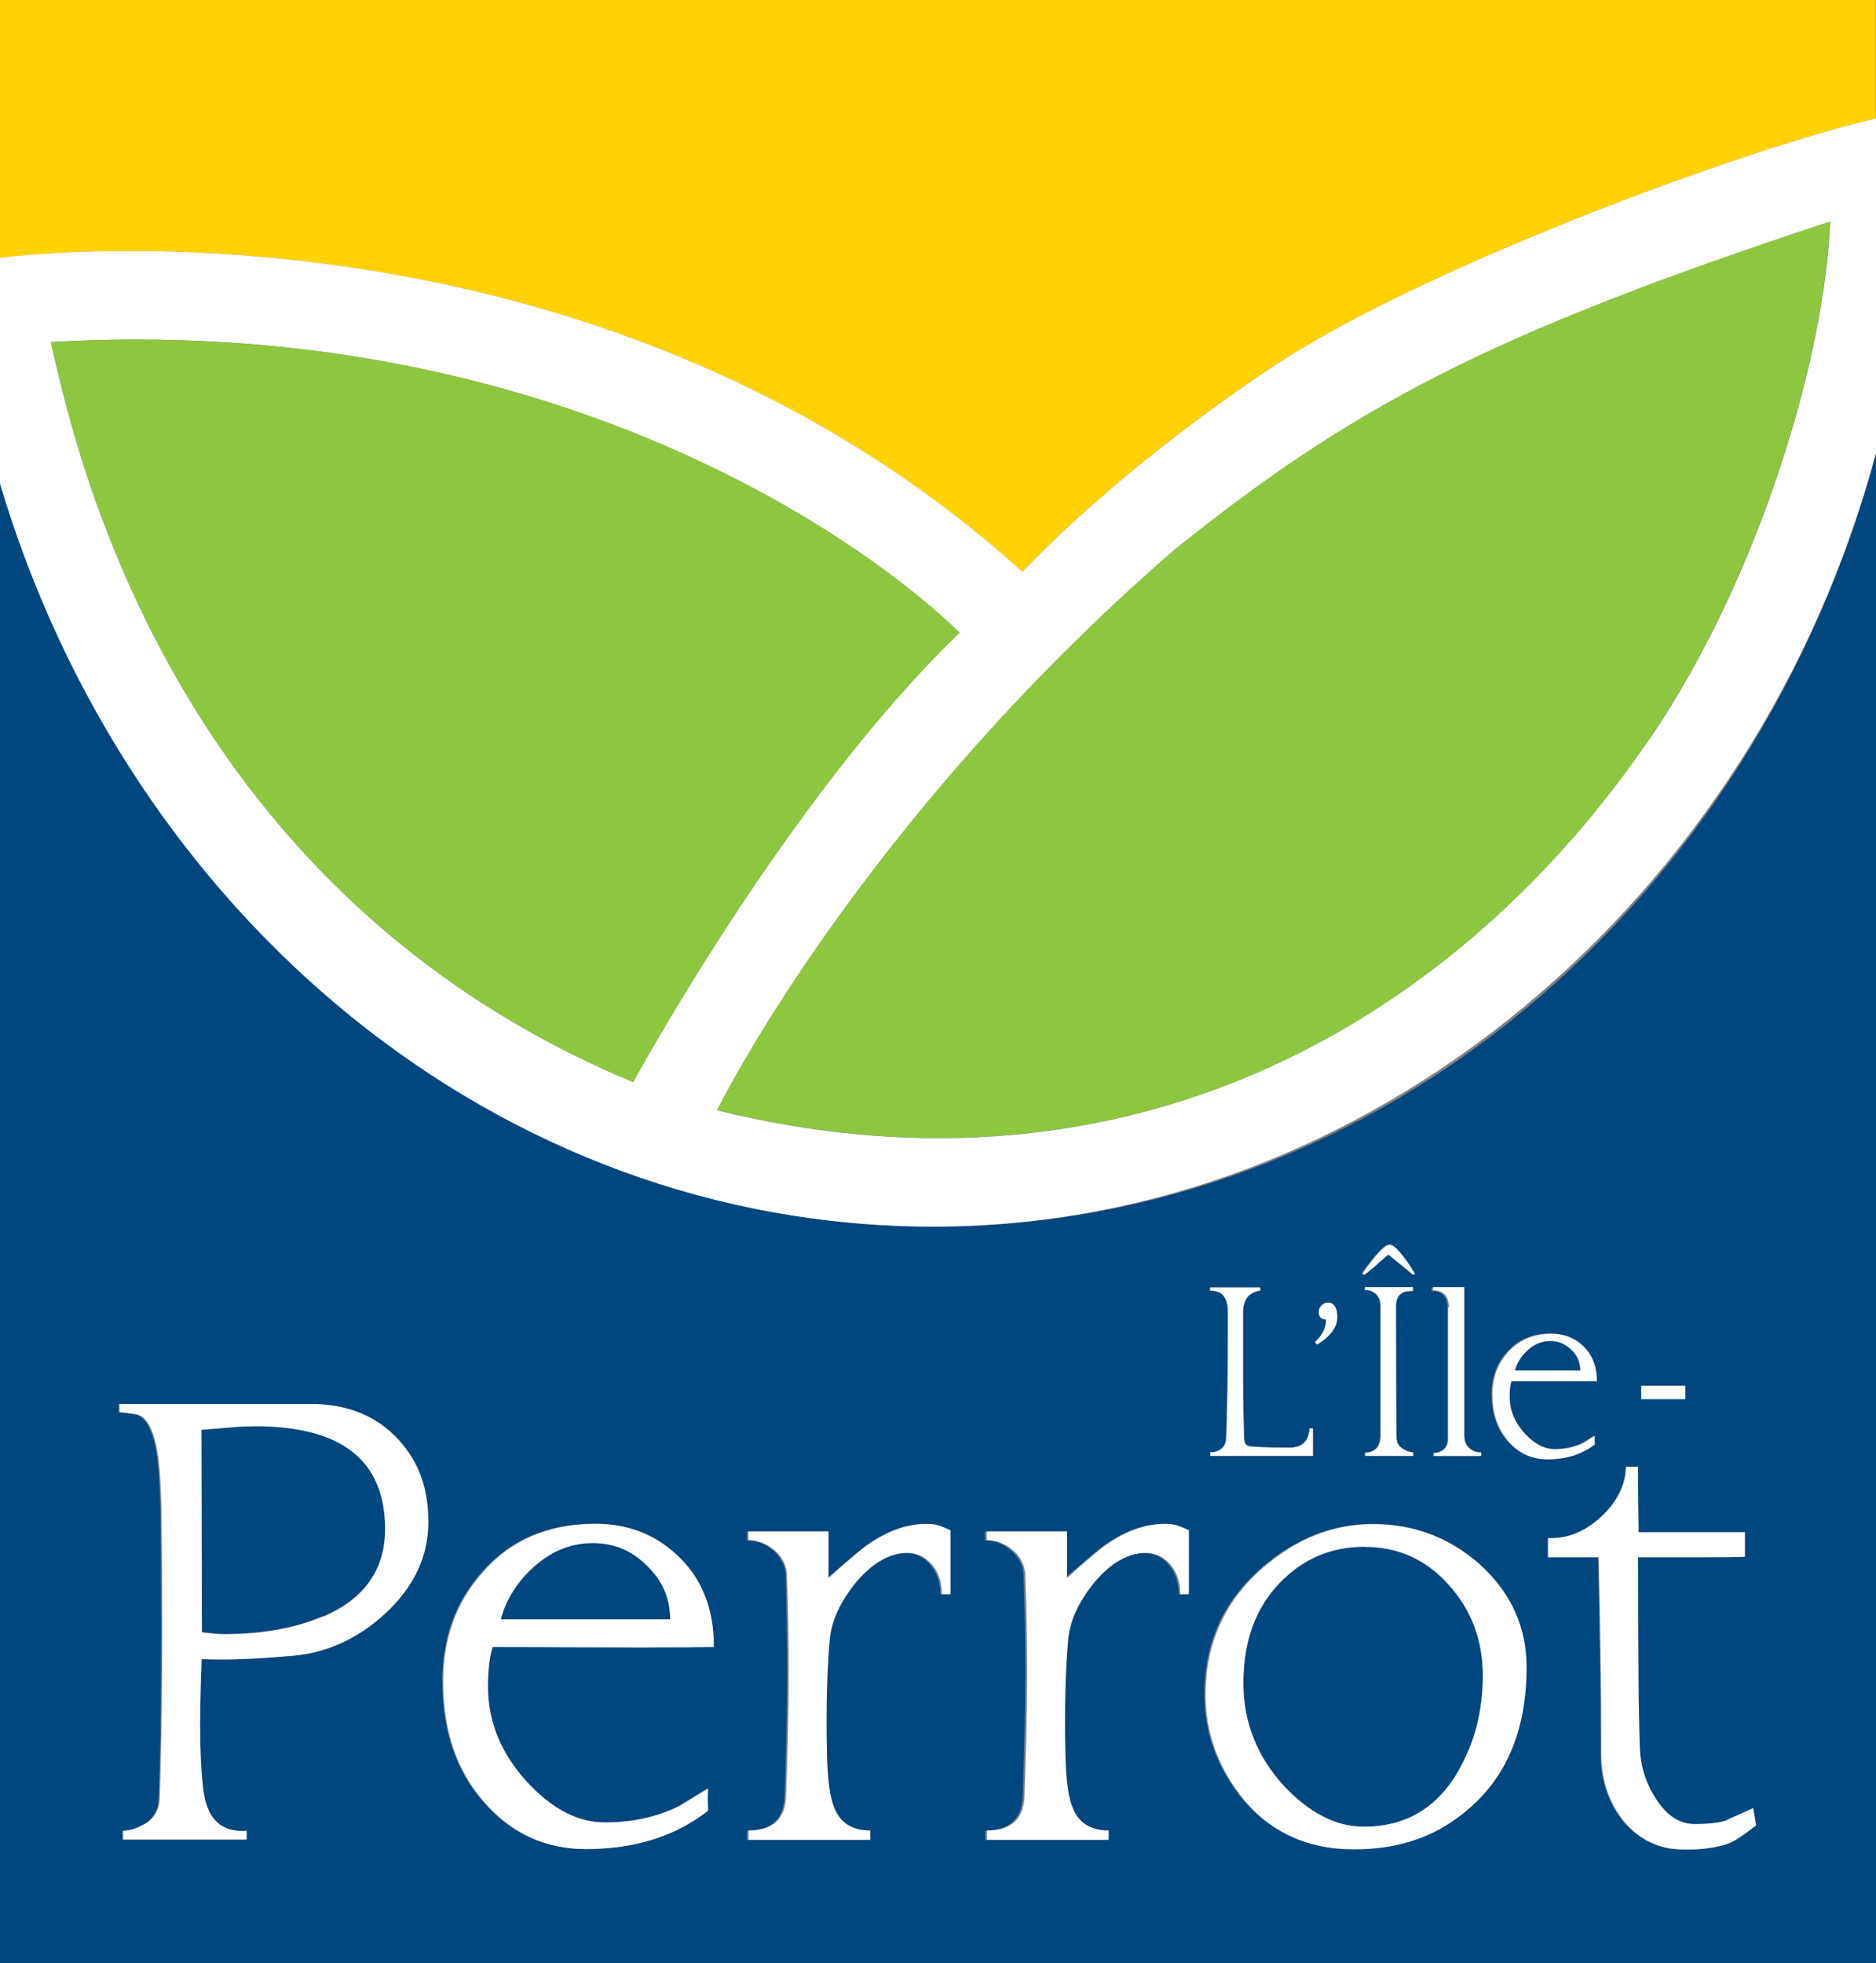 <svg width="86" height="90" viewBox="0 0 86 90" fill="none" xmlns="http://www.w3.org/2000/svg">
<rect x="0" y="0" width="86" height="90" fill="#808080" stroke="none"/>
<g id="Logo">
<path d="M46.858 26.215C46.858 26.215 50.943 21.73 58.337 16.805C64.93 12.417 79.574 6.93 85.988 5.426V0H0V11.818C0.107 11.806 26.887 8.164 46.858 26.215Z" fill="#FFD200"/>
<path d="M62.553 70.898C61.024 70.898 59.734 71.448 58.671 72.547C57.548 73.696 56.999 75.224 56.999 77.155C56.999 78.964 57.632 80.54 58.898 81.909C60.057 83.132 61.263 83.743 62.517 83.743C64.44 83.743 65.897 82.875 66.877 81.152C67.606 79.856 67.976 78.414 67.976 76.825C67.976 75.236 67.45 73.794 66.387 72.633C65.36 71.484 64.082 70.922 62.553 70.922" fill="#00467F"/>
<path d="M72.025 61.878C71.762 61.609 71.44 61.475 71.07 61.475C70.663 61.475 70.293 61.634 69.971 61.951C69.708 62.208 69.529 62.501 69.445 62.831H72.443C72.443 62.465 72.312 62.147 72.037 61.878" fill="#00467F"/>
<path d="M29.658 71.778C28.965 71.081 28.141 70.739 27.174 70.739C26.111 70.739 25.167 71.142 24.331 71.961C23.638 72.633 23.184 73.391 22.969 74.234H30.733C30.733 73.269 30.387 72.45 29.67 71.778" fill="#00467F"/>
<path d="M11.694 65.373C11.443 65.373 11.18 65.373 10.917 65.398C10.643 65.41 10.368 65.434 10.069 65.471C9.544 65.52 9.257 65.532 9.233 65.532L9.257 74.821C9.472 74.845 9.675 74.87 9.842 74.882C10.009 74.894 10.153 74.906 10.272 74.906C12.04 74.906 13.545 74.637 14.811 74.088C16.71 73.281 17.654 71.936 17.654 70.067C17.654 66.926 15.671 65.349 11.706 65.349" fill="#00467F"/>
<path d="M42.797 56.232C22.814 56.232 5.877 41.945 0 22.17V90H86V20.765C80.517 41.26 63.258 56.232 42.797 56.232ZM75.238 63.528C75.823 63.528 76.492 63.528 77.257 63.528C77.257 63.736 77.257 63.944 77.257 64.139H75.238V63.528ZM65.659 59.018H67.092V63.956C67.092 65.092 67.092 65.728 67.092 65.85C67.092 66.107 67.188 66.302 67.355 66.424C67.498 66.534 67.665 66.596 67.868 66.596C67.868 66.596 67.868 66.657 67.868 66.754H65.694V66.62C65.826 66.62 65.957 66.583 66.065 66.522C66.256 66.412 66.351 66.229 66.351 65.984V59.947C66.351 59.434 66.101 59.177 65.623 59.177V59.03L65.659 59.018ZM63.688 57.05C63.903 57.05 64.297 57.503 64.846 58.383L64.763 58.432L63.628 57.503C63.497 57.625 63.341 57.759 63.15 57.906C62.971 58.065 62.756 58.236 62.517 58.432L62.422 58.37C63.043 57.49 63.461 57.05 63.676 57.05M63.986 65.923C63.986 66.18 64.13 66.363 64.381 66.473C64.476 66.522 64.608 66.559 64.751 66.583V66.742H62.553V66.596C63.019 66.583 63.258 66.314 63.27 65.813V59.849C63.258 59.544 63.138 59.336 62.923 59.226C62.78 59.153 62.661 59.128 62.553 59.153V59.018H64.751V59.189C64.548 59.189 64.392 59.214 64.285 59.263C64.07 59.36 63.951 59.568 63.951 59.898C63.951 63.32 63.951 65.337 63.974 65.936M60.785 60.497C60.558 60.497 60.439 60.387 60.439 60.155C60.439 60.02 60.487 59.91 60.582 59.837C60.654 59.764 60.749 59.727 60.857 59.727C61.12 59.727 61.263 59.959 61.275 60.411C61.275 60.839 60.988 61.255 60.367 61.646L60.26 61.536C60.606 61.218 60.773 60.876 60.773 60.497M55.458 66.571C55.589 66.583 55.721 66.571 55.84 66.498C56.031 66.4 56.151 66.241 56.187 66.021C56.211 65.826 56.234 64.909 56.258 63.259C56.258 62.453 56.27 61.792 56.27 61.267C56.27 60.741 56.27 60.338 56.27 60.069C56.258 59.458 55.984 59.153 55.458 59.165V59.018H57.751V59.165C57.238 59.238 56.975 59.568 56.963 60.155C56.963 61.304 56.951 62.355 56.963 63.32C56.963 64.286 56.987 65.166 57.011 65.96C57.011 66.192 57.13 66.302 57.345 66.314C58.038 66.363 58.635 66.376 59.161 66.363C59.531 66.363 59.782 66.204 59.925 65.923C59.973 65.813 60.009 65.667 60.021 65.483H60.188V66.742H55.482V66.571H55.458ZM17.582 74.014C16.352 75.126 14.978 75.762 13.461 75.909C12.589 75.982 11.813 76.043 11.096 76.067C10.392 76.092 9.759 76.092 9.197 76.067C9.137 77.644 9.114 78.952 9.137 79.966C9.161 80.993 9.209 81.75 9.305 82.264C9.508 83.461 10.165 84.024 11.264 83.938V84.341H5.602V83.938C5.901 83.926 6.163 83.853 6.414 83.718C6.964 83.474 7.25 83.046 7.274 82.435C7.334 80.76 7.37 78.866 7.382 76.715C7.394 74.576 7.382 72.169 7.358 69.504C7.346 68.722 7.31 68.05 7.274 67.476C7.226 66.901 7.155 66.424 7.059 66.058C6.892 65.447 6.665 65.056 6.378 64.909C6.295 64.848 5.972 64.799 5.435 64.75V64.371H14.166C15.898 64.371 17.272 64.933 18.263 66.058C19.147 67.048 19.589 68.294 19.589 69.798C19.589 71.374 18.92 72.78 17.582 74.014ZM24.104 81.677C25.251 82.924 26.445 83.547 27.699 83.547C28.953 83.547 30.1 83.303 31.091 82.802L32.417 81.983C32.381 82.203 32.381 82.545 32.417 82.997C30.912 84.17 29.049 84.757 26.815 84.757C24.952 84.757 23.387 84.036 22.145 82.594C20.891 81.164 20.27 79.318 20.27 77.07C20.27 75.114 20.867 73.464 22.049 72.108C23.339 70.604 25.083 69.847 27.257 69.847C28.714 69.847 29.933 70.311 30.936 71.228C32.095 72.266 32.68 73.684 32.68 75.493C31.641 75.53 28.261 75.53 22.539 75.493C22.396 75.945 22.324 76.556 22.324 77.326C22.324 78.915 22.921 80.369 24.104 81.677ZM43.502 73.085H43.108C43.108 72.621 42.988 72.218 42.749 71.863C42.451 71.435 42.056 71.215 41.555 71.191C40.719 71.179 39.906 71.631 39.13 72.572C38.437 73.44 38.055 74.295 37.959 75.126C37.828 76.568 37.78 78.341 37.828 80.43C37.84 81.591 37.947 82.41 38.163 82.887C38.437 83.584 38.999 83.926 39.823 83.926V84.354H34.245V83.926C35.367 83.926 35.941 83.388 35.965 82.325C36.036 80.32 36.084 78.487 36.084 76.801C36.084 75.114 36.06 73.574 36.013 72.156C36.001 71.936 35.929 71.729 35.821 71.533C35.714 71.35 35.571 71.179 35.403 71.044C35.236 70.91 35.045 70.8 34.854 70.727C34.651 70.653 34.448 70.617 34.245 70.617V70.213H37.924V72.352C38.927 71.46 39.536 70.959 39.751 70.812C40.647 70.177 41.531 69.871 42.415 69.871C42.63 69.871 42.833 69.895 43 69.957C43.167 70.018 43.334 70.079 43.502 70.164V73.097V73.085ZM54.431 73.085H54.037C54.037 72.621 53.917 72.218 53.678 71.863C53.38 71.435 52.986 71.215 52.484 71.191C51.648 71.179 50.836 71.631 50.059 72.572C49.366 73.44 48.984 74.295 48.889 75.126C48.757 76.568 48.709 78.341 48.757 80.43C48.769 81.591 48.877 82.41 49.092 82.887C49.366 83.584 49.916 83.926 50.74 83.926V84.354H45.162V83.926C46.273 83.926 46.846 83.388 46.882 82.325C46.954 80.32 47.001 78.487 47.001 76.801C47.001 75.114 46.977 73.574 46.918 72.156C46.906 71.936 46.834 71.729 46.727 71.533C46.619 71.35 46.476 71.179 46.309 71.044C46.141 70.91 45.95 70.8 45.759 70.727C45.556 70.653 45.353 70.617 45.15 70.617V70.213H48.829V72.352C49.832 71.46 50.441 70.959 50.656 70.812C51.552 70.177 52.436 69.871 53.32 69.871C53.535 69.871 53.738 69.895 53.905 69.957C54.072 70.018 54.24 70.079 54.407 70.164V73.097L54.431 73.085ZM67.438 82.765C65.969 84.109 64.166 84.769 62.016 84.769C59.866 84.769 58.026 83.914 56.748 82.215C55.721 80.846 55.207 79.331 55.207 77.681C55.207 75.322 56.079 73.379 57.835 71.863C59.388 70.519 61.084 69.859 62.899 69.859C64.715 69.859 66.423 70.482 67.82 71.729C69.23 73.024 69.935 74.588 69.935 76.422C69.935 79.123 69.099 81.237 67.45 82.765M69.099 66.058C68.621 65.508 68.37 64.799 68.37 63.919C68.37 63.161 68.597 62.526 69.063 62C69.564 61.414 70.233 61.133 71.07 61.133C71.631 61.133 72.109 61.304 72.491 61.658C72.945 62.061 73.16 62.611 73.16 63.308C72.754 63.308 71.452 63.308 69.242 63.308C69.182 63.479 69.158 63.711 69.158 64.017C69.158 64.628 69.385 65.19 69.851 65.703C70.293 66.18 70.759 66.424 71.237 66.424C71.714 66.424 72.168 66.327 72.551 66.131L73.064 65.813C73.064 65.899 73.064 66.033 73.064 66.204C72.491 66.657 71.762 66.889 70.902 66.889C70.186 66.889 69.576 66.608 69.099 66.058ZM79.263 84.5C79.001 84.61 78.678 84.684 78.308 84.733C77.938 84.781 77.507 84.806 77.042 84.794C76.002 84.769 75.119 84.329 74.414 83.51C73.721 82.643 73.375 81.616 73.375 80.443C73.375 78.866 73.375 77.326 73.339 75.835C73.315 74.344 73.291 72.865 73.255 71.399H70.938V70.519C71.786 70.568 72.586 70.25 73.339 69.578C74.103 68.869 74.498 68.099 74.509 67.256H75.059V68.099C75.059 68.588 75.059 69.309 75.083 70.25H79.956V71.374C79.681 71.386 79.132 71.399 78.32 71.399H75.059C75.059 74.124 75.059 76.226 75.083 77.717C75.095 79.208 75.119 80.1 75.142 80.406C75.214 81.164 75.465 81.848 75.871 82.484C76.361 83.254 76.946 83.632 77.639 83.632C78.332 83.632 78.809 83.571 79.132 83.449L80.326 82.912L80.458 83.694C79.944 84.097 79.538 84.366 79.239 84.513" fill="#00467F"/>
<path d="M79.192 83.437C78.869 83.559 78.368 83.62 77.687 83.62C77.006 83.62 76.409 83.241 75.919 82.472C75.501 81.836 75.262 81.152 75.19 80.394C75.166 80.088 75.142 79.196 75.119 77.705C75.107 76.214 75.095 74.112 75.095 71.386H78.356C79.168 71.386 79.705 71.386 79.992 71.362V70.238H75.119C75.107 69.297 75.095 68.576 75.095 68.087V67.243H74.545C74.533 68.087 74.139 68.857 73.375 69.566C72.622 70.238 71.822 70.555 70.974 70.507V71.386H73.291C73.327 72.841 73.351 74.32 73.375 75.823C73.399 77.326 73.41 78.854 73.41 80.43C73.41 81.604 73.757 82.63 74.45 83.498C75.154 84.329 76.026 84.757 77.078 84.781C77.543 84.794 77.973 84.781 78.344 84.72C78.714 84.671 79.036 84.586 79.299 84.488C79.598 84.354 79.992 84.085 80.506 83.681L80.374 82.887L79.18 83.425L79.192 83.437Z" fill="white"/>
<path d="M67.868 71.741C66.471 70.494 64.834 69.871 62.959 69.871C61.084 69.871 59.447 70.543 57.895 71.875C56.151 73.391 55.267 75.334 55.267 77.693C55.267 79.343 55.781 80.858 56.808 82.227C58.086 83.926 59.842 84.781 62.075 84.781C64.309 84.781 66.029 84.109 67.498 82.777C69.158 81.262 69.983 79.147 69.983 76.434C69.983 74.601 69.278 73.036 67.868 71.741ZM66.877 81.152C65.886 82.887 64.44 83.743 62.517 83.743C61.263 83.743 60.057 83.132 58.898 81.921C57.632 80.553 56.999 78.964 56.999 77.167C56.999 75.236 57.56 73.709 58.671 72.56C59.734 71.46 61.024 70.91 62.553 70.91C64.082 70.91 65.36 71.484 66.387 72.621C67.45 73.782 67.976 75.175 67.976 76.813C67.976 78.451 67.606 79.856 66.877 81.139" fill="white"/>
<path d="M32.728 75.505C32.728 73.696 32.142 72.279 30.984 71.24C29.981 70.323 28.762 69.859 27.305 69.859C25.131 69.859 23.399 70.604 22.097 72.12C20.903 73.476 20.317 75.126 20.317 77.082C20.317 79.343 20.939 81.176 22.193 82.606C23.447 84.048 25 84.769 26.863 84.769C29.097 84.769 30.96 84.183 32.465 83.009C32.441 82.557 32.441 82.227 32.465 81.995L31.139 82.802C30.136 83.29 29.013 83.547 27.747 83.547C26.481 83.547 25.298 82.924 24.152 81.677C22.957 80.369 22.372 78.915 22.372 77.326C22.372 76.556 22.444 75.945 22.587 75.505C28.308 75.53 31.689 75.53 32.728 75.505ZM24.331 71.961C25.167 71.154 26.111 70.739 27.174 70.739C28.141 70.739 28.977 71.081 29.658 71.778C30.363 72.45 30.721 73.281 30.721 74.234H22.957C23.172 73.391 23.638 72.633 24.319 71.961" fill="white"/>
<path d="M14.214 64.359H5.482V64.738C6.032 64.787 6.343 64.836 6.426 64.897C6.725 65.043 6.952 65.434 7.107 66.046C7.214 66.424 7.286 66.901 7.322 67.463C7.37 68.038 7.394 68.71 7.406 69.492C7.441 72.156 7.441 74.552 7.429 76.703C7.418 78.842 7.382 80.748 7.322 82.423C7.298 83.046 7.011 83.474 6.462 83.706C6.211 83.84 5.936 83.914 5.65 83.926V84.329H11.311V83.926C10.213 84.011 9.556 83.461 9.352 82.251C9.269 81.738 9.209 80.968 9.185 79.954C9.161 78.927 9.185 77.632 9.245 76.055C9.806 76.08 10.439 76.08 11.144 76.055C11.849 76.031 12.637 75.97 13.509 75.896C15.026 75.75 16.4 75.114 17.63 74.002C18.968 72.767 19.637 71.362 19.637 69.785C19.637 68.209 19.195 67.036 18.311 66.046C17.308 64.921 15.946 64.359 14.214 64.359ZM14.811 74.1C13.545 74.637 12.028 74.918 10.272 74.918C10.153 74.918 10.009 74.918 9.842 74.894C9.675 74.882 9.484 74.857 9.257 74.833L9.233 65.544C9.233 65.544 9.544 65.52 10.069 65.483C10.368 65.459 10.643 65.435 10.917 65.41C11.192 65.398 11.455 65.386 11.706 65.386C15.671 65.386 17.654 66.962 17.654 70.103C17.654 71.961 16.71 73.305 14.811 74.124" fill="white"/>
<path d="M42.474 69.859C41.591 69.859 40.707 70.177 39.811 70.8C39.596 70.934 38.975 71.448 37.983 72.34V70.201H34.304V70.604C34.508 70.604 34.711 70.641 34.914 70.714C35.117 70.788 35.296 70.898 35.463 71.032C35.63 71.166 35.774 71.325 35.881 71.521C35.989 71.704 36.06 71.912 36.072 72.144C36.132 73.562 36.156 75.102 36.156 76.788C36.156 78.475 36.108 80.32 36.036 82.313C36.013 83.376 35.439 83.914 34.316 83.914V84.341H39.894V83.914C39.07 83.914 38.521 83.571 38.246 82.875C38.043 82.398 37.936 81.579 37.912 80.418C37.864 78.328 37.912 76.556 38.043 75.114C38.127 74.283 38.521 73.44 39.214 72.572C39.99 71.643 40.802 71.179 41.638 71.191C42.14 71.215 42.534 71.448 42.833 71.863C43.072 72.205 43.179 72.621 43.179 73.085H43.573V70.152C43.406 70.079 43.251 70.005 43.072 69.944C42.904 69.883 42.713 69.859 42.486 69.859" fill="white"/>
<path d="M53.404 69.859C52.52 69.859 51.636 70.177 50.74 70.8C50.525 70.934 49.904 71.448 48.913 72.34V70.201H45.234V70.604C45.437 70.604 45.64 70.641 45.843 70.714C46.046 70.788 46.225 70.898 46.392 71.032C46.559 71.166 46.703 71.325 46.81 71.521C46.918 71.704 46.977 71.912 47.001 72.144C47.061 73.562 47.085 75.102 47.085 76.788C47.085 78.475 47.037 80.32 46.966 82.313C46.942 83.376 46.368 83.914 45.246 83.914V84.341H50.824V83.914C49.999 83.914 49.45 83.571 49.175 82.875C48.972 82.398 48.865 81.579 48.841 80.418C48.793 78.328 48.841 76.556 48.972 75.114C49.056 74.283 49.45 73.44 50.143 72.572C50.919 71.643 51.731 71.179 52.568 71.191C53.069 71.215 53.463 71.448 53.762 71.863C54.001 72.205 54.108 72.621 54.108 73.085H54.502V70.152C54.347 70.079 54.18 70.005 54.013 69.944C53.846 69.883 53.654 69.859 53.428 69.859" fill="white"/>
<path d="M63.174 57.918C63.353 57.759 63.509 57.625 63.652 57.515L64.787 58.444L64.87 58.395C64.321 57.503 63.927 57.063 63.712 57.063C63.497 57.063 63.079 57.503 62.458 58.383L62.553 58.444C62.792 58.248 63.007 58.077 63.186 57.918" fill="white"/>
<path d="M64.309 59.25C64.404 59.202 64.56 59.177 64.775 59.177V59.006H62.577V59.14C62.684 59.128 62.804 59.14 62.947 59.226C63.162 59.336 63.282 59.544 63.294 59.849V65.813C63.294 66.314 63.055 66.583 62.589 66.596V66.742H64.787V66.583C64.643 66.571 64.512 66.534 64.416 66.473C64.166 66.363 64.034 66.18 64.022 65.923C64.01 65.325 63.998 63.32 63.998 59.886C63.998 59.556 64.106 59.348 64.333 59.25" fill="white"/>
<path d="M73.112 65.826L72.598 66.143C72.216 66.339 71.774 66.437 71.284 66.437C70.795 66.437 70.341 66.192 69.899 65.716C69.445 65.215 69.206 64.652 69.206 64.029C69.206 63.736 69.23 63.491 69.29 63.32C71.499 63.32 72.801 63.32 73.207 63.32C73.207 62.624 72.981 62.074 72.539 61.67C72.156 61.316 71.679 61.145 71.117 61.145C70.281 61.145 69.612 61.438 69.111 62.013C68.645 62.538 68.418 63.174 68.418 63.931C68.418 64.799 68.657 65.508 69.146 66.07C69.624 66.632 70.233 66.901 70.95 66.901C71.81 66.901 72.527 66.669 73.112 66.217C73.1 66.046 73.1 65.911 73.112 65.826ZM69.971 61.951C70.293 61.634 70.663 61.475 71.07 61.475C71.44 61.475 71.762 61.609 72.037 61.878C72.312 62.135 72.443 62.453 72.443 62.831H69.445C69.529 62.514 69.708 62.208 69.971 61.951Z" fill="white"/>
<path d="M66.387 59.935V65.972C66.387 66.217 66.292 66.4 66.101 66.51C65.981 66.571 65.862 66.608 65.73 66.608V66.742H67.904C67.904 66.644 67.904 66.596 67.904 66.583C67.701 66.583 67.522 66.522 67.391 66.412C67.223 66.29 67.14 66.094 67.128 65.838C67.128 65.716 67.128 65.08 67.128 63.944V59.006H65.694V59.153C66.172 59.153 66.411 59.409 66.423 59.923" fill="white"/>
<path d="M60.2 65.483H60.033C60.033 65.667 59.985 65.813 59.937 65.923C59.806 66.204 59.543 66.351 59.185 66.363C58.659 66.363 58.062 66.363 57.369 66.314C57.154 66.314 57.047 66.192 57.035 65.96C57.011 65.153 56.987 64.273 56.987 63.32C56.987 62.355 56.987 61.304 56.987 60.155C56.987 59.568 57.262 59.238 57.775 59.165V59.018H55.482V59.165C56.008 59.165 56.27 59.458 56.294 60.069C56.294 60.338 56.294 60.741 56.294 61.267C56.294 61.792 56.294 62.465 56.282 63.259C56.258 64.897 56.222 65.826 56.211 66.021C56.175 66.253 56.067 66.412 55.864 66.498C55.745 66.559 55.613 66.583 55.482 66.571V66.742H60.188V65.483H60.2Z" fill="white"/>
<path d="M61.311 60.399C61.299 59.947 61.156 59.715 60.893 59.715C60.773 59.715 60.69 59.752 60.606 59.825C60.511 59.91 60.463 60.008 60.463 60.143C60.463 60.375 60.582 60.485 60.797 60.485C60.797 60.864 60.63 61.206 60.284 61.524L60.391 61.634C61.012 61.242 61.311 60.827 61.299 60.399" fill="white"/>
<path d="M77.257 63.528C76.492 63.528 75.811 63.528 75.238 63.528V64.139H77.257C77.257 63.944 77.257 63.736 77.257 63.528Z" fill="white"/>
<path d="M86 5.426C79.586 6.93 64.93 12.417 58.349 16.805C50.955 21.73 46.87 26.215 46.87 26.215C26.887 8.164 0.107 11.806 0 11.818V22.17C5.889 41.945 22.826 56.232 42.797 56.232C62.768 56.232 80.517 41.26 86 20.765V5.426ZM2.329 15.68C24.343 14.409 38.903 24.089 43.991 29.002C36.084 36.592 29.025 49.608 29.025 49.608C7.441 40.612 3.297 19.811 2.329 15.68ZM75.644 33.829C67.068 46.442 52.197 55.669 32.883 50.903C32.883 50.903 39.273 37.85 53.846 25.213C61.908 18.748 68.107 15.363 83.898 10.168C83.671 16.242 80.709 26.387 75.656 33.829" fill="white"/>
<path d="M43.991 29.002C38.903 24.089 24.343 14.409 2.329 15.68C3.297 19.823 7.441 40.612 29.025 49.608C29.025 49.608 36.084 36.604 43.991 29.002Z" fill="#8DC63F"/>
<path d="M32.883 50.891C52.209 55.657 67.08 46.442 75.644 33.817C80.697 26.374 83.659 16.23 83.886 10.156C68.095 15.35 61.908 18.724 53.834 25.201C39.261 37.838 32.871 50.891 32.871 50.891" fill="#8DC63F"/>
</g>
</svg>
